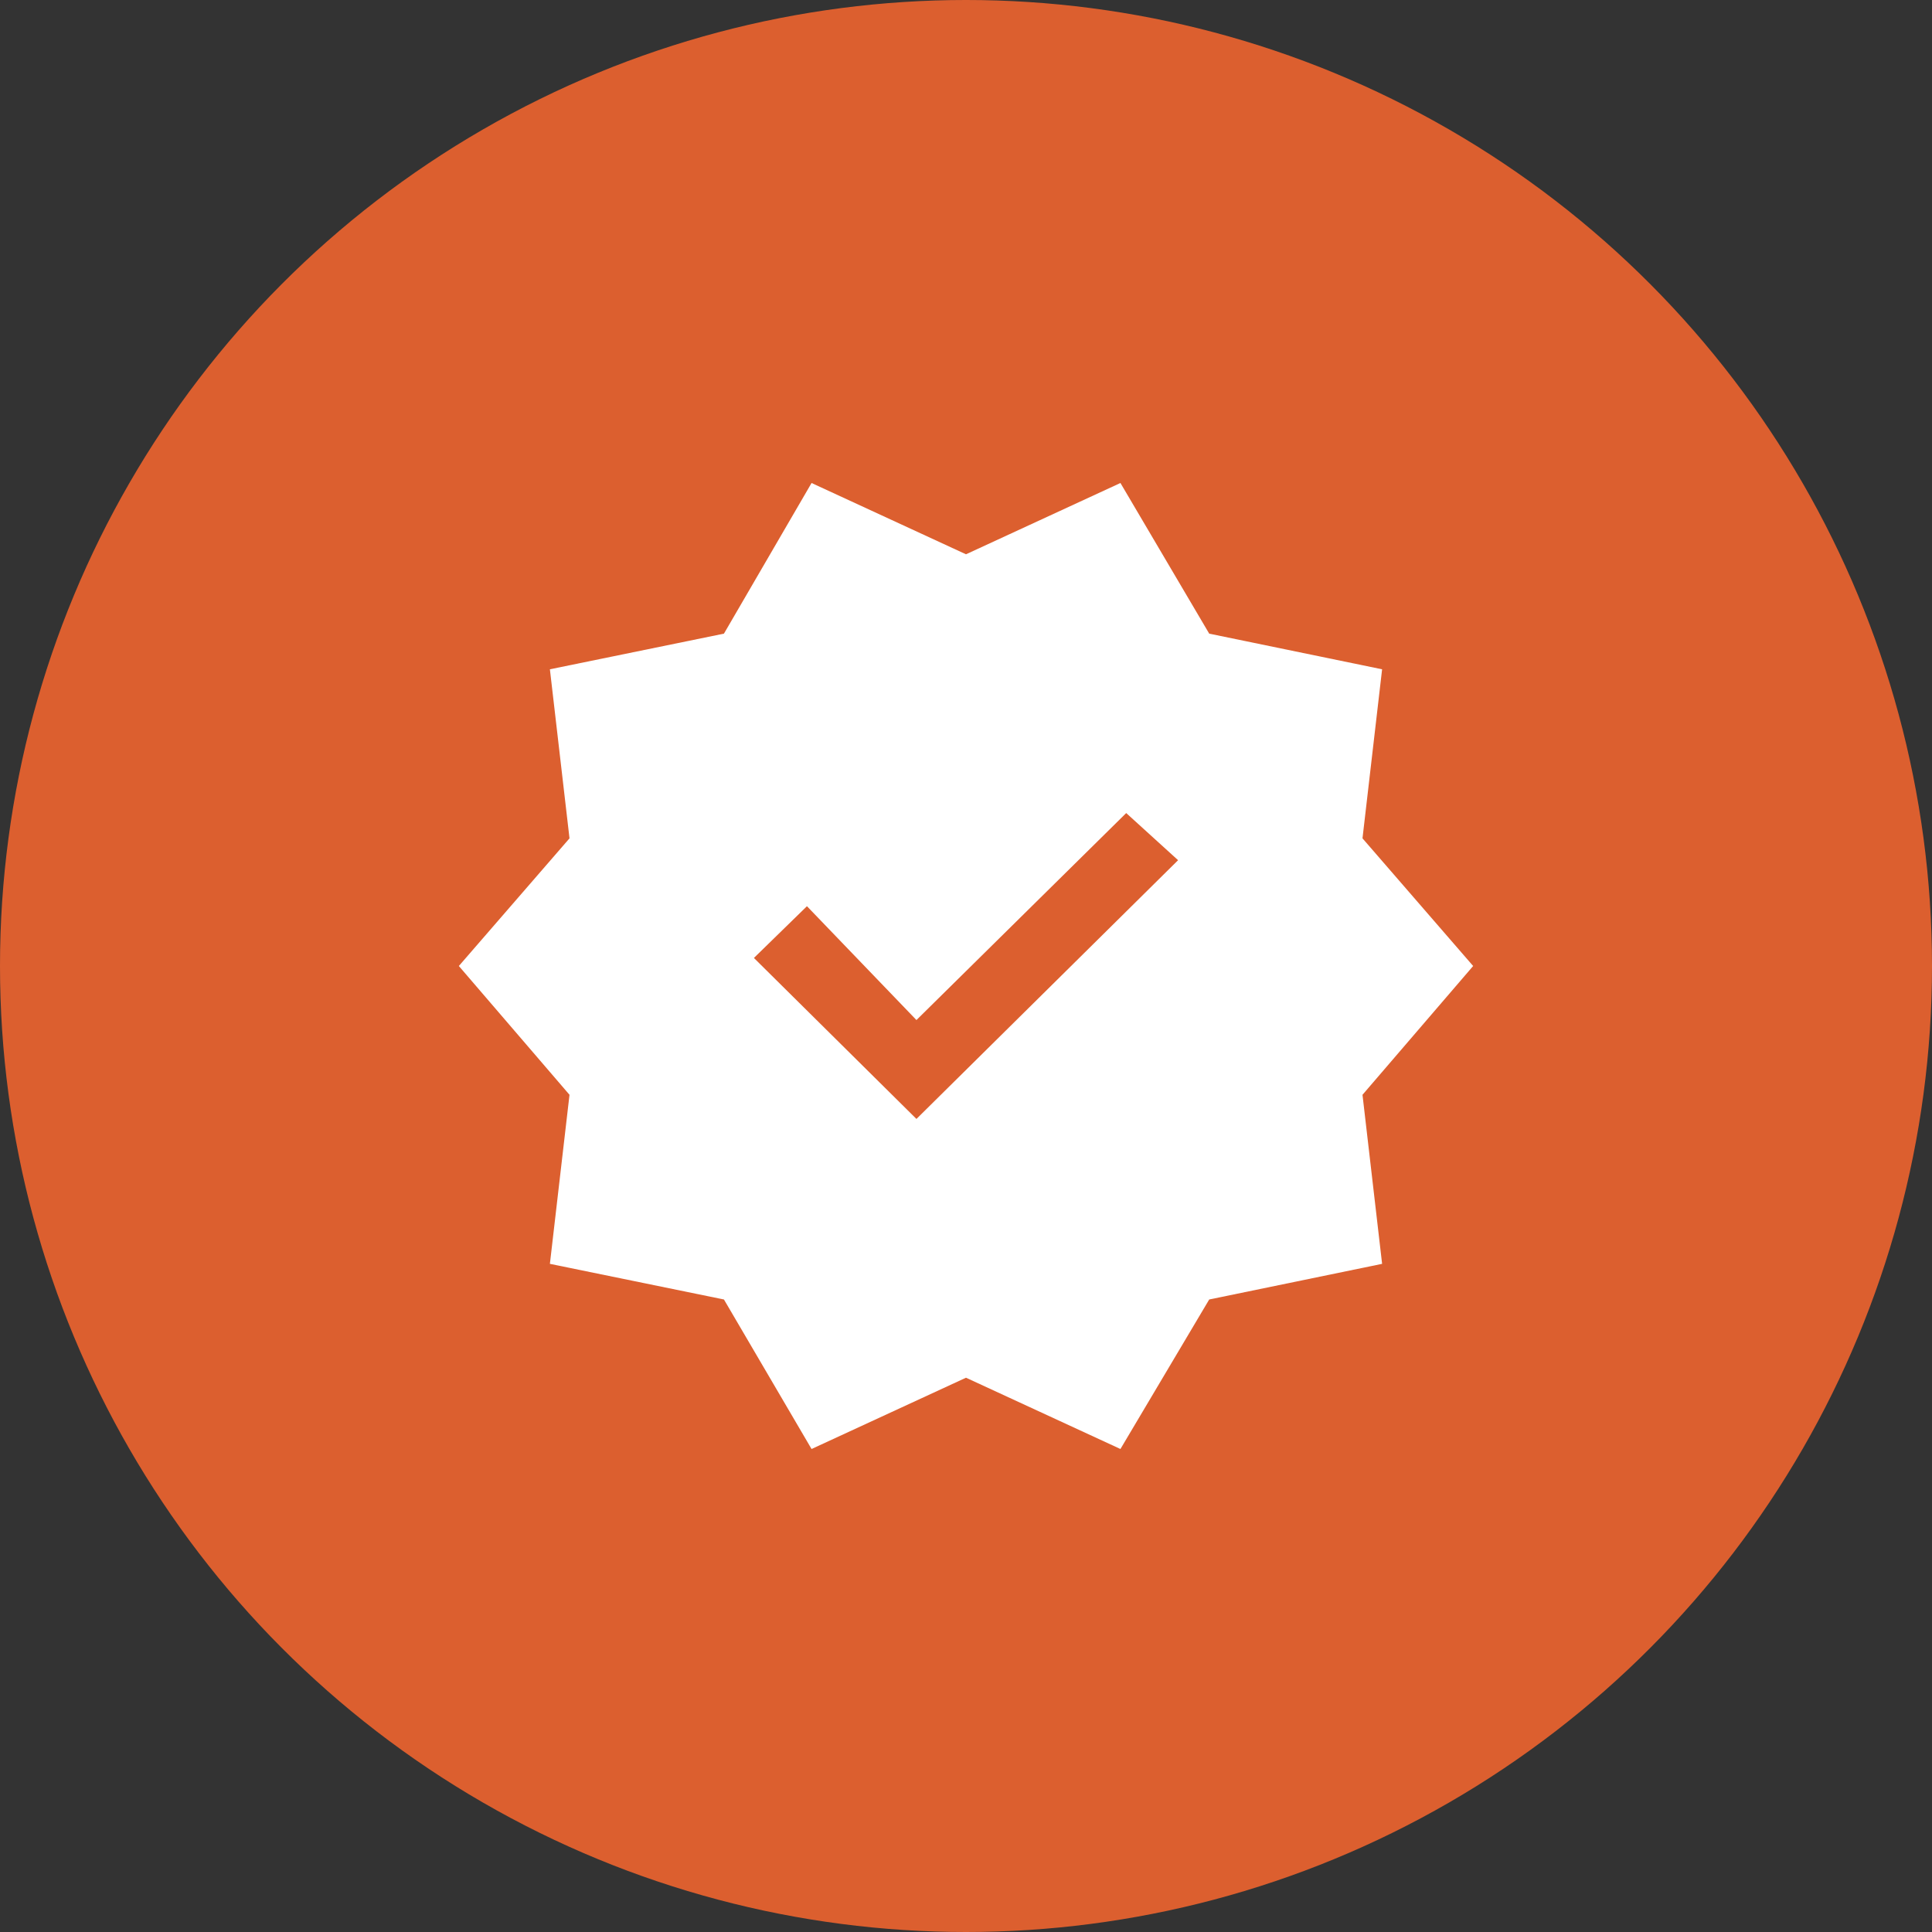 <svg width="80" height="80" viewBox="0 0 80 80" fill="none" xmlns="http://www.w3.org/2000/svg">
<rect x="0" y="0" width="80" height="80" fill="#333333" stroke="none"/>
<circle cx="40" cy="40" r="40" fill="#DC5F2F"/>
<path d="M33.605 60L29.977 53.809L22.77 52.333L23.582 45.333L19 40L23.582 34.714L22.77 27.714L29.977 26.238L33.605 20L40 22.952L46.395 20L50.071 26.238L57.23 27.714L56.418 34.714L61 40L56.418 45.333L57.23 52.333L50.071 53.809L46.395 60L40 57.048L33.605 60ZM37.948 46.333L48.782 35.619L46.634 33.667L37.948 42.238L33.414 37.524L31.218 39.667L37.948 46.333Z" fill="white"/>
</svg>
